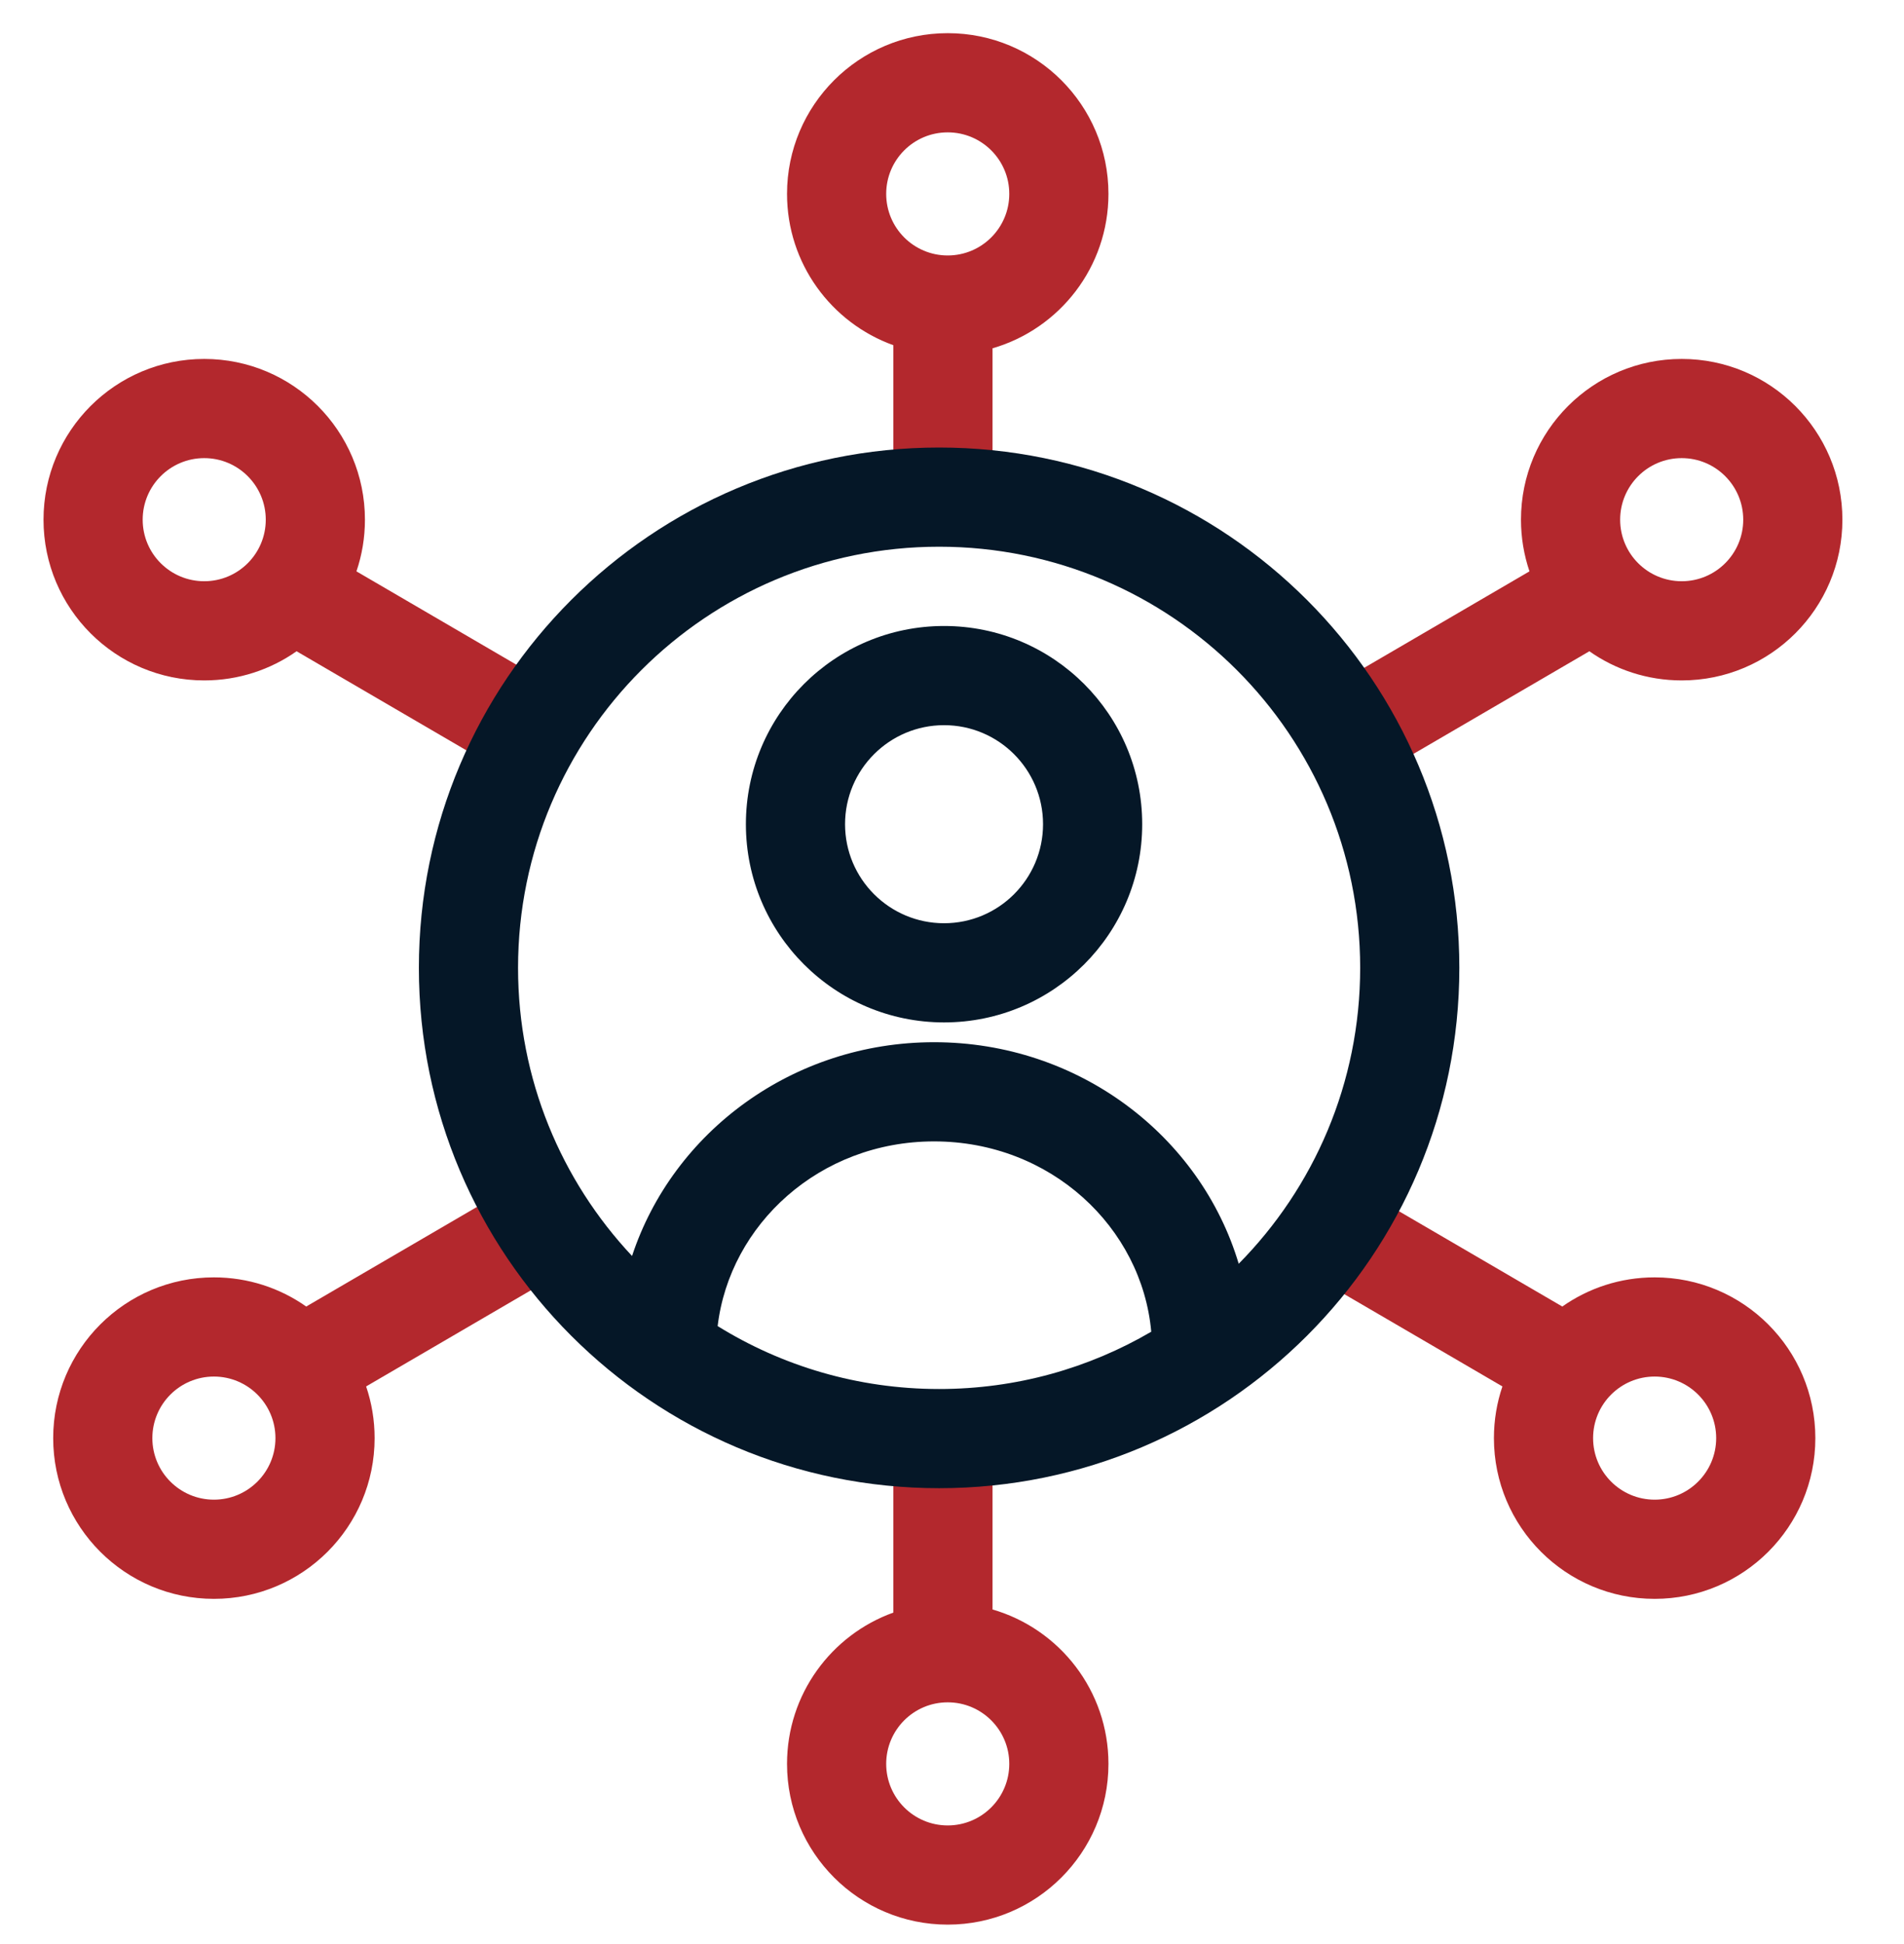 <svg width="48" height="49" viewBox="0 0 48 49" fill="none" xmlns="http://www.w3.org/2000/svg">
<g clip-path="url(#clip0_2_696)">
<path fill-rule="evenodd" clip-rule="evenodd" d="M23.892 6.439C24.749 6.439 25.444 5.744 25.444 4.887C25.444 4.03 24.749 3.336 23.892 3.336C23.035 3.336 22.341 4.03 22.341 4.887C22.341 5.744 23.035 6.439 23.892 6.439ZM27.944 4.887C27.944 6.733 26.71 8.29 25.022 8.779V12.53H22.522V8.701C20.959 8.139 19.841 6.644 19.841 4.887C19.841 2.65 21.655 0.836 23.892 0.836C26.13 0.836 27.944 2.65 27.944 4.887ZM5.149 14.65C4.292 14.65 3.597 13.956 3.597 13.099C3.597 12.242 4.292 11.547 5.149 11.547C6.005 11.547 6.7 12.242 6.7 13.099C6.7 13.956 6.005 14.65 5.149 14.65ZM5.149 17.15C2.911 17.15 1.097 15.336 1.097 13.099C1.097 10.861 2.911 9.047 5.149 9.047C7.386 9.047 9.2 10.861 9.2 13.099C9.2 13.554 9.125 13.992 8.986 14.401L13.206 16.863L11.946 19.022L7.477 16.415C6.818 16.878 6.015 17.15 5.149 17.15ZM43.947 13.099C43.947 13.956 43.252 14.65 42.396 14.65C41.539 14.65 40.844 13.956 40.844 13.099C40.844 12.242 41.539 11.547 42.396 11.547C43.252 11.547 43.947 12.242 43.947 13.099ZM46.447 13.099C46.447 15.336 44.633 17.15 42.396 17.15C41.529 17.15 40.726 16.878 40.068 16.415L35.598 19.022L34.339 16.863L38.558 14.401C38.42 13.992 38.344 13.554 38.344 13.099C38.344 10.861 40.158 9.047 42.396 9.047C44.633 9.047 46.447 10.861 46.447 13.099ZM43.265 36.248C43.265 35.391 42.57 34.696 41.714 34.696C40.857 34.696 40.162 35.391 40.162 36.248C40.162 37.104 40.857 37.799 41.714 37.799C42.57 37.799 43.265 37.104 43.265 36.248ZM45.765 36.248C45.765 34.01 43.951 32.196 41.714 32.196C40.847 32.196 40.044 32.468 39.386 32.931L34.916 30.324L33.656 32.483L37.876 34.945C37.737 35.354 37.662 35.792 37.662 36.248C37.662 38.485 39.476 40.299 41.714 40.299C43.951 40.299 45.765 38.485 45.765 36.248ZM3.841 36.248C3.841 35.391 4.536 34.696 5.393 34.696C6.249 34.696 6.944 35.391 6.944 36.248C6.944 37.104 6.249 37.799 5.393 37.799C4.536 37.799 3.841 37.104 3.841 36.248ZM1.341 36.248C1.341 34.01 3.155 32.196 5.393 32.196C6.259 32.196 7.062 32.468 7.72 32.931L12.19 30.324L13.45 32.483L9.23 34.945C9.369 35.354 9.444 35.792 9.444 36.248C9.444 38.485 7.63 40.299 5.393 40.299C3.155 40.299 1.341 38.485 1.341 36.248ZM25.444 44.458C25.444 43.602 24.749 42.907 23.892 42.907C23.035 42.907 22.341 43.602 22.341 44.458C22.341 45.315 23.035 46.01 23.892 46.01C24.749 46.01 25.444 45.315 25.444 44.458ZM22.522 40.645V36.815H25.022V40.567C26.71 41.056 27.944 42.613 27.944 44.458C27.944 46.696 26.13 48.51 23.892 48.51C21.655 48.51 19.841 46.696 19.841 44.458C19.841 42.702 20.959 41.206 22.522 40.645Z" fill="#B3282D"/>
<path fill-rule="evenodd" clip-rule="evenodd" d="M23.675 13.78C17.813 13.78 13.06 18.533 13.06 24.395C13.06 27.204 14.152 29.759 15.934 31.657C16.963 28.534 19.984 26.269 23.549 26.269C27.19 26.269 30.263 28.627 31.228 31.853C33.121 29.936 34.29 27.302 34.29 24.395C34.29 18.533 29.537 13.78 23.675 13.78ZM29.023 33.566C28.787 30.94 26.493 28.769 23.549 28.769C20.66 28.769 18.396 30.865 18.092 33.424C19.714 34.429 21.627 35.01 23.675 35.01C25.625 35.01 27.453 34.484 29.023 33.566ZM10.56 24.395C10.56 17.152 16.432 11.28 23.675 11.28C30.918 11.28 36.79 17.152 36.79 24.395C36.79 31.638 30.918 37.51 23.675 37.51C16.432 37.51 10.56 31.638 10.56 24.395ZM23.8 23.27C25.178 23.27 26.295 22.152 26.295 20.774C26.295 19.396 25.178 18.278 23.8 18.278C22.422 18.278 21.304 19.396 21.304 20.774C21.304 22.152 22.422 23.27 23.8 23.27ZM28.795 20.774C28.795 23.533 26.559 25.77 23.8 25.77C21.041 25.77 18.804 23.533 18.804 20.774C18.804 18.015 21.041 15.778 23.8 15.778C26.559 15.778 28.795 18.015 28.795 20.774Z" fill="#051727"/>
</g>
<defs>
<clipPath id="clip0_2_696">
<rect width="48" height="48" fill="white" transform="translate(0 0.51)"/>
</clipPath>
</defs>
</svg>
